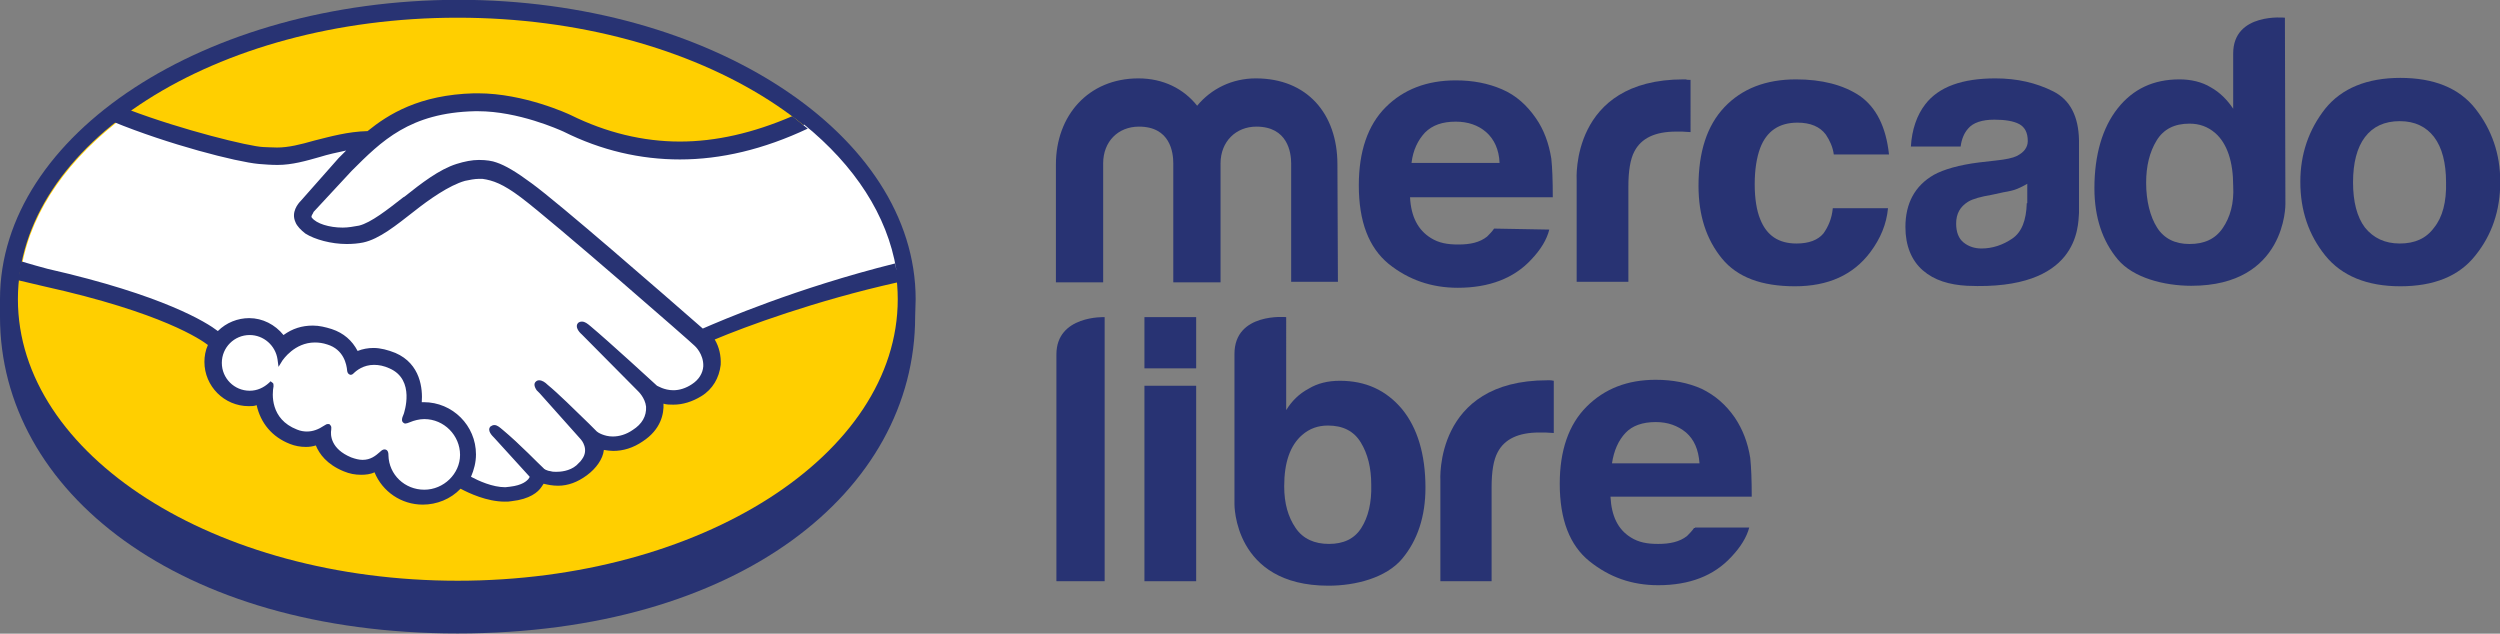 <?xml version="1.0" encoding="utf-8"?>
<!-- Generator: Adobe Illustrator 23.0.2, SVG Export Plug-In . SVG Version: 6.00 Build 0)  -->
<svg version="1.1"
	 id="svg312" xmlns:cc="http://creativecommons.org/ns#" xmlns:dc="http://purl.org/dc/elements/1.1/" xmlns:inkscape="http://www.inkscape.org/namespaces/inkscape" xmlns:rdf="http://www.w3.org/1999/02/22-rdf-syntax-ns#" xmlns:sodipodi="http://sodipodi.sourceforge.net/DTD/sodipodi-0.dtd" xmlns:svg="http://www.w3.org/2000/svg"
	 xmlns="http://www.w3.org/2000/svg" xmlns:xlink="http://www.w3.org/1999/xlink" x="0px" y="0px" viewBox="0 0 950 240.8"
	 style="enable-background:new 0 0 950 240.8;" xml:space="preserve">
<rect x="0" y="0" width="950" height="240.8" fill="#808080" stroke="none"/>
<style type="text/css">
	.st0{fill:#283373;}
	.st1{fill:#FFCF00;}
	.st2{fill:#FFFFFF;}
</style>
<title  id="title493">Mercado Libre Logo</title>
<sodipodi:namedview  bordercolor="#666666" borderopacity="1.0" id="namedview314" inkscape:current-layer="layer1" inkscape:cx="469.34267" inkscape:cy="174.27798" inkscape:deskcolor="#d1d1d1" inkscape:document-units="px" inkscape:pagecheckerboard="0" inkscape:pageopacity="0.0" inkscape:showpageshadow="2" inkscape:window-height="705" inkscape:window-maximized="1" inkscape:window-width="1366" inkscape:window-x="-8" inkscape:window-y="-8" inkscape:zoom="0.57953392" pagecolor="#ffffff" showgrid="false">
	</sodipodi:namedview>
<g id="layer1" transform="translate(-49.876,-176.646)" inkscape:groupmode="layer" inkscape:label="Capa 1">
	<g id="surface1" transform="matrix(1.89,0,0,1.89,55.545,175.435)">
		<path id="path401" class="st0" d="M181.1,60.8c0-33.1-41.2-60.2-92-60.2C38.2,0.7-3,27.7-3,60.8c0,0.9,0,3.2,0,3.5
			c0,35.2,36,63.7,92,63.7c56.4,0,92-28.5,92-63.7L181.1,60.8L181.1,60.8z"/>
		<path id="path403" class="st1" d="M177.5,60.8c0,31.3-39.6,56.6-88.5,56.6S0.6,92.1,0.6,60.8S40.2,4.2,89,4.2
			S177.5,29.5,177.5,60.8"/>
		<path id="path405" class="st2" d="M59.7,43c0,0.1-0.9,1-0.3,1.7c1.4,1.8,5.7,2.8,10.1,1.8c2.6-0.6,5.9-3.2,9.2-5.8
			c3.5-2.8,7-5.6,10.4-6.7c3.7-1.2,6.1-0.7,7.6-0.2c1.7,0.5,3.7,1.6,7,4c6,4.5,30.4,25.8,34.6,29.5c3.4-1.5,18.4-8,38.9-12.5
			c-1.8-10.9-8.4-20.9-18.5-29.1c-14,5.9-31.2,9-47.9,0.8c-0.1,0-9.2-4.3-18.1-4.1c-13.3,0.3-19.1,6.1-25.2,12.2L59.7,43z"/>
		<path id="path407" class="st2" d="M137.2,69.7c-0.3-0.3-28.6-25.1-35-29.9c-3.7-2.8-5.8-3.5-7.9-3.8c-1.1-0.2-2.7,0.1-3.8,0.4
			c-3,0.8-6.9,3.4-10.3,6.2c-3.6,2.9-7,5.6-10.1,6.3c-4,0.9-8.9-0.1-11.1-1.7c-0.9-0.6-1.6-1.3-1.9-2c-0.8-1.9,0.7-3.4,0.9-3.7
			l7.8-8.5c0.9-0.9,1.8-1.8,2.8-2.7c-2.5,0.3-4.9,1-7.1,1.6c-2.8,0.8-5.6,1.6-8.3,1.6c-1.1,0-7.3-1-8.5-1.3
			c-7.1-1.9-13.3-3.8-22.6-8.2c-11.1,8.3-18.6,18.6-20.7,30c1.6,0.4,4.1,1.2,5.3,1.4c25.2,5.6,33,11.4,34.4,12.5
			c1.6-1.7,3.7-2.8,6.2-2.8c2.8,0,5.3,1.4,6.8,3.6c1.4-1.1,3.4-2.1,6-2.1c1.2,0,2.4,0.2,3.6,0.6c2.8,1,4.3,2.9,5.1,4.6
			c0.9-0.4,2.1-0.8,3.5-0.8c1.4,0,2.8,0.3,4.2,0.9c4.7,2,5.4,6.5,5,10c0.3,0,0.7,0,1,0c5.5,0,10,4.5,10,10c0,1.7-0.5,3.3-1.2,4.7
			c1.5,0.8,5.3,2.8,8.7,2.3c2.7-0.3,3.7-1.2,4-1.8c0.3-0.3,0.5-0.8,0.3-1.1l-7.1-7.9c0,0-1.2-1.1-0.8-1.6c0.4-0.4,1.1,0.2,1.6,0.6
			c3.6,3,8,7.6,8,7.6c0.1,0,0.4,0.6,2,0.9c1.4,0.3,3.9,0.1,5.6-1.3c0.5-0.3,0.9-0.8,1.3-1.2c0,0,0,0-0.1,0.1
			c1.8-2.3-0.2-4.7-0.2-4.7l-8.3-9.3c0,0-1.2-1.1-0.8-1.6c0.4-0.4,1.1,0.2,1.6,0.6c2.6,2.2,6.4,5.9,9.9,9.4c0.7,0.5,3.8,2.5,7.9-0.3
			c2.5-1.7,3-3.7,2.9-5.2c-0.2-2-1.7-3.4-1.7-3.4l-11.3-11.4c0,0-1.2-1-0.8-1.6c0.3-0.4,1.1,0.2,1.6,0.6c3.6,3,13.4,12,13.4,12
			c0.1,0.1,3.5,2.5,7.7-0.1c1.5-0.9,2.5-2.4,2.5-4C139.2,71.4,137.2,69.7,137.2,69.7"/>
		<path id="path409" class="st2" d="M82.3,84.2c-1.7,0-3.7,1-3.9,0.9c-0.1-0.1,0.1-0.8,0.3-1.2c0.1-0.4,2.5-7.4-3.1-9.8
			c-4.3-1.8-7,0.2-7.9,1.2c-0.2,0.2-0.3,0.2-0.4-0.1c-0.1-1.3-0.6-4.7-4.4-5.8c-5.3-1.6-8.7,2.1-9.6,3.4c-0.4-3-2.9-5.4-6.1-5.4
			c-3.4,0-6.2,2.8-6.2,6.2c0,3.4,2.8,6.2,6.2,6.2c1.7,0,3.2-0.6,4.3-1.7c0,0,0,0.1,0,0.2c-0.3,1.5-0.8,7.1,5.1,9.3
			c2.3,0.9,4.3,0.2,6-0.9c0.5-0.3,0.6-0.2,0.5,0.3c-0.2,1.4,0,4.5,4.4,6.2c3.2,1.3,5.2,0,6.5-1.2c0.6-0.5,0.7-0.4,0.7,0.3
			c0.1,4.1,3.6,7.4,7.8,7.4c4.3,0,7.8-3.5,7.8-7.8C90,87.6,86.5,84.2,82.3,84.2"/>
		<path id="path411" class="st0" d="M138.3,66.7c-8.7-7.6-28.9-25.2-34.4-29.2c-3.1-2.3-5.3-3.6-7.1-4.2c-0.8-0.3-2-0.5-3.5-0.5
			c-1.4,0-2.9,0.3-4.5,0.8c-3.5,1.1-7.1,3.9-10.5,6.6l-0.2,0.1c-3.2,2.5-6.5,5.1-8.9,5.7c-1.1,0.2-2.2,0.4-3.3,0.4
			c-2.7,0-5.3-0.8-6.2-2c-0.2-0.2,0-0.5,0.3-1l0-0.1l7.7-8.3c6-6,11.7-11.7,24.8-12c0.2,0,0.4,0,0.6,0c8.1,0,16.3,3.7,17.2,4.1
			c7.6,3.8,15.5,5.6,23.4,5.6c8.2,0,16.8-2,25.7-6.2c-1-0.8-2.1-1.7-3.1-2.5c-7.9,3.4-15.4,5.1-22.6,5.1c-7.4,0-14.8-1.8-21.9-5.3
			c-0.4-0.2-9.4-4.4-18.7-4.4c-0.2,0-0.5,0-0.8,0c-11,0.3-17.2,4.2-21.4,7.6c-4,0.1-7.5,1.1-10.7,1.9c-2.8,0.8-5.2,1.4-7.5,1.4
			c-0.9,0-2.7-0.1-2.8-0.1c-2.7-0.1-16.2-3.4-27-7.5c-1.1,0.8-2.2,1.6-3.2,2.4c11.2,4.6,24.9,8.1,29.3,8.5c1.2,0.1,2.5,0.2,3.8,0.2
			c2.9,0,5.7-0.8,8.5-1.6c1.6-0.5,3.4-0.9,5.3-1.3c-0.5,0.5-1,1-1.5,1.5L57.5,41c-0.6,0.6-2,2.3-1.1,4.3c0.3,0.8,1.1,1.6,2,2.3
			c1.9,1.2,5.2,2.1,8.3,2.1c1.2,0,2.3-0.1,3.3-0.3c3.3-0.7,6.7-3.5,10.3-6.3c2.9-2.3,7-5.2,10.2-6.1c0.9-0.2,2-0.4,2.8-0.4
			c0.3,0,0.5,0,0.7,0c2.1,0.3,4.1,1,7.7,3.7c6.4,4.8,34.8,29.6,35,29.9c0,0,1.8,1.6,1.7,4.1c-0.1,1.4-0.9,2.7-2.3,3.6
			c-1.2,0.8-2.5,1.2-3.7,1.2c-1.9,0-3.2-0.9-3.3-0.9c-0.1-0.1-9.8-9-13.4-12c-0.6-0.5-1.1-0.9-1.7-0.9c-0.3,0-0.6,0.1-0.8,0.3
			c-0.6,0.7,0.1,1.7,0.8,2.3l11.3,11.4c0,0,1.4,1.3,1.6,3.1c0.1,1.9-0.8,3.5-2.7,4.7c-1.3,0.9-2.7,1.3-4,1.3c-1.7,0-3-0.8-3.2-1
			l-1.6-1.6c-3-2.9-6.1-6-8.3-7.8c-0.5-0.5-1.1-0.9-1.7-0.9c-0.3,0-0.5,0.1-0.7,0.3c-0.3,0.3-0.4,0.8,0.2,1.7
			c0.3,0.3,0.6,0.6,0.6,0.6l8.3,9.3c0.1,0.1,1.7,2,0.2,4l-0.3,0.4c-0.3,0.3-0.5,0.5-0.8,0.8c-1.4,1.2-3.3,1.3-4,1.3
			c-0.4,0-0.8,0-1.1-0.1c-0.8-0.1-1.4-0.4-1.6-0.7l-0.1-0.1c-0.5-0.4-4.6-4.7-8.1-7.6c-0.5-0.4-1-0.9-1.6-0.9
			c-0.3,0-0.5,0.1-0.8,0.3c-0.7,0.8,0.3,1.8,0.8,2.3l7.1,7.8c0,0.1-0.1,0.2-0.3,0.5c-0.3,0.3-1.1,1.2-3.7,1.5
			c-0.3,0-0.6,0.1-0.9,0.1c-2.6,0-5.4-1.3-6.9-2.1c0.6-1.4,1-2.9,1-4.5c0-5.8-4.7-10.5-10.5-10.5c-0.1,0-0.3,0-0.4,0
			c0.2-2.6-0.2-7.7-5.3-9.9c-1.5-0.6-3-1-4.4-1c-1.1,0-2.2,0.2-3.2,0.6c-1.1-2.1-2.8-3.6-5.2-4.4c-1.3-0.4-2.5-0.7-3.8-0.7
			c-2.2,0-4.1,0.6-5.9,1.9c-1.7-2.1-4.2-3.4-6.9-3.4c-2.3,0-4.6,0.9-6.3,2.6C38.6,65.5,29.9,60,6.6,54.7c-1.1-0.3-3.7-1-5.3-1.5
			C1,54.5,0.8,55.7,0.7,57c0,0,4.3,1,5.1,1.2c23.9,5.3,31.7,10.8,33,11.8c-0.5,1.1-0.7,2.3-0.7,3.4c0,4.9,4,8.9,8.9,8.9
			c0.6,0,1.1,0,1.6-0.2c0.8,3.6,3.1,6.4,6.7,7.8c1,0.4,2.1,0.6,3.2,0.6c0.7,0,1.4-0.1,2-0.3c0.7,1.7,2.2,3.8,5.6,5.2
			c1.2,0.5,2.3,0.7,3.5,0.7c0.9,0,1.9-0.1,2.7-0.5c1.6,3.9,5.4,6.5,9.7,6.5c2.8,0,5.6-1.1,7.6-3.2c1.7,0.9,5.3,2.6,8.9,2.6
			c0.5,0,0.9,0,1.4-0.1c3.6-0.4,5.3-1.8,6-2.9c0.1-0.2,0.3-0.4,0.4-0.6c0.8,0.2,1.8,0.4,2.9,0.4c2,0,3.9-0.7,5.8-2.1
			c1.9-1.4,3.2-3.3,3.4-5c0,0,0,0,0-0.1c0.6,0.1,1.3,0.2,1.9,0.2c2,0,4-0.6,5.9-1.9c3.7-2.4,4.3-5.6,4.2-7.6c0.6,0.2,1.3,0.2,2,0.2
			c1.9,0,3.8-0.6,5.6-1.7c2.3-1.4,3.6-3.7,3.9-6.3c0.1-1.8-0.3-3.6-1.2-5.1c6.2-2.6,20.2-7.8,36.8-11.5c-0.1-1.3-0.3-2.6-0.5-3.8
			C157,58.6,142,65.1,138.3,66.7 M82.3,99.1c-3.9,0-7.1-3-7.2-6.9c0-0.3,0-1.2-0.8-1.2c-0.3,0-0.6,0.2-0.9,0.5
			c-0.9,0.8-1.9,1.6-3.5,1.6c-0.7,0-1.5-0.2-2.3-0.5c-4.1-1.7-4.2-4.5-4-5.6c0-0.3,0.1-0.6-0.2-0.9l-0.2-0.2h-0.3
			c-0.2,0-0.4,0.1-0.7,0.3c-1.2,0.8-2.3,1.2-3.5,1.2c-0.6,0-1.3-0.1-2-0.4c-5.4-2.1-5-7.2-4.7-8.7c0-0.3,0-0.6-0.2-0.7l-0.4-0.3
			l-0.3,0.3c-1.1,1-2.4,1.6-3.9,1.6c-3.1,0-5.6-2.5-5.6-5.6c0-3.1,2.5-5.6,5.6-5.6c2.8,0,5.2,2.1,5.6,4.9l0.2,1.5l0.8-1.3
			c0.1-0.1,2.4-3.6,6.5-3.6c0.8,0,1.6,0.1,2.5,0.4c3.3,1,3.9,4,4,5.3c0.1,0.7,0.6,0.8,0.7,0.8c0.3,0,0.5-0.2,0.6-0.3
			c0.6-0.6,2-1.7,4.1-1.7c1,0,2,0.2,3.1,0.7c5.3,2.3,2.9,9,2.9,9.1c-0.5,1.1-0.5,1.6,0,1.9l0.2,0.1h0.1c0.2,0,0.5-0.1,1-0.3
			c0.7-0.3,1.8-0.6,2.8-0.6c4,0,7.2,3.3,7.2,7.2C89.5,95.9,86.2,99.1,82.3,99.1"/>
		<path id="path413" class="st0" d="M494.7,22.5c-3.3-4.2-8.4-6.2-15.1-6.2s-11.8,2.1-15.1,6.2c-3.3,4.2-5,9.1-5,14.7
			c0,5.8,1.7,10.7,5,14.8c3.3,4.1,8.4,6.2,15.1,6.2s11.8-2,15.1-6.2c3.3-4.1,5-9,5-14.8C499.7,31.6,498,26.7,494.7,22.5 M486.4,46.4
			c-1.6,2.2-3.9,3.2-6.9,3.2c-3,0-5.3-1.1-7-3.2c-1.6-2.1-2.4-5.2-2.4-9.1c0-3.9,0.8-7,2.4-9.1c1.6-2.1,3.9-3.2,7-3.2
			c3,0,5.3,1.1,6.9,3.2c1.6,2.1,2.4,5.2,2.4,9.1C488.9,41.2,488.1,44.3,486.4,46.4"/>
		<path id="path415" class="st0" d="M409.8,19c-3.4-1.7-7.2-2.6-11.6-2.6c-6.7,0-11.4,1.7-14.1,5.2c-1.7,2.2-2.7,5.1-2.9,8.5h10
			c0.2-1.5,0.7-2.7,1.5-3.6c1-1.2,2.8-1.8,5.3-1.8c2.2,0,3.9,0.3,5,0.9c1.1,0.6,1.7,1.7,1.7,3.4c0,1.3-0.8,2.3-2.2,3
			c-0.8,0.4-2.2,0.7-4.1,0.9l-3.5,0.4c-4,0.5-7.1,1.4-9.1,2.5c-3.8,2.2-5.7,5.7-5.7,10.5c0,3.7,1.2,6.7,3.5,8.7
			c2.3,2,5.3,2.9,8.9,3.1c22.5,1,22.3-11.9,22.5-14.6V28.8C414.9,24,413.2,20.7,409.8,19 M404.5,41.5c-0.1,3.4-1,5.8-2.9,7.1
			c-1.9,1.3-4,2-6.2,2c-1.4,0-2.6-0.4-3.6-1.2c-1-0.8-1.5-2.1-1.5-3.8c0-2,0.8-3.4,2.4-4.4c1-0.6,2.5-1,4.8-1.4l2.3-0.5
			c1.2-0.2,2.1-0.4,2.8-0.7c0.7-0.3,1.3-0.6,2-1V41.5z"/>
		<path id="path417" class="st0" d="M358.4,25.3c2.6,0,4.5,0.8,5.7,2.4c0.8,1.2,1.4,2.5,1.6,4h11.1c-0.6-5.6-2.6-9.5-5.9-11.8
			c-3.3-2.2-7.6-3.3-12.8-3.3c-6.1,0-10.9,1.9-14.4,5.6c-3.5,3.7-5.2,9-5.2,15.8c0,6,1.6,10.8,4.7,14.6c3.1,3.8,8,5.6,14.7,5.6
			c6.7,0,11.7-2.3,15.1-6.8c2.1-2.8,3.3-5.7,3.6-8.9h-11.1c-0.2,2.1-0.9,3.7-1.9,5.1c-1.1,1.3-2.9,2-5.4,2c-3.6,0-6-1.6-7.3-4.9
			c-0.7-1.7-1.1-4.1-1.1-7c0-3,0.4-5.4,1.1-7.3C352.2,27,354.7,25.3,358.4,25.3"/>
		<path id="path419" class="st0" d="M335.5,16.6c-22.8,0-21.5,20.2-21.5,20.2v20.5h10.4V38.1c0-3.1,0.4-5.5,1.2-7
			c1.4-2.7,4.2-4,8.4-4c0.3,0,0.7,0,1.2,0c0.5,0,1.1,0.1,1.7,0.1V16.7c-0.5,0-0.8,0-0.9-0.1C335.9,16.6,335.7,16.6,335.5,16.6"/>
		<path id="path421" class="st0" d="M297.4,46.6c-0.4,0.6-0.9,1.1-1.4,1.6c-1.5,1.2-3.4,1.6-5.8,1.6c-2.2,0-3.9-0.3-5.5-1.3
			c-2.6-1.6-4-4.3-4.2-8.2h28.7c0-3.4-0.1-6-0.3-7.8c-0.5-3.1-1.5-5.8-3.1-8.1c-1.8-2.6-4-4.6-6.8-5.8c-2.8-1.2-5.8-1.8-9.3-1.8
			c-5.8,0-10.5,1.8-14.1,5.4c-3.6,3.6-5.4,8.9-5.4,15.7c0,7.3,2,12.5,6,15.8c4,3.2,8.6,4.8,13.9,4.8c6.3,0,11.3-1.9,14.8-5.7
			c1.9-2,3.1-4,3.6-6L297.4,46.6L297.4,46.6z M283.5,27.3c1.5-1.5,3.5-2.2,6.2-2.2c2.4,0,4.5,0.7,6.1,2.1c1.6,1.4,2.6,3.5,2.7,6.2
			h-17.7C281.1,30.8,282.1,28.8,283.5,27.3"/>
		<path id="path423" class="st0" d="M266,57.3h-9.4V33.5c0-2.2-0.7-7.4-7-7.4c-4.1,0-7.2,3-7.2,7.4v23.9h-9.5V33.5
			c0-2.2-0.6-7.4-6.9-7.4c-4.2,0-7.2,3-7.2,7.4v23.9h-9.5V33.7c0-9.8,6.5-17.3,16.6-17.3c5,0,9.1,2.1,11.8,5.5
			c2.8-3.4,7-5.5,11.8-5.5c10.3,0,16.4,7.1,16.4,17.3L266,57.3L266,57.3z"/>
		<path id="path425" class="st0" d="M456.4,4.2c0,0-10.4-1.1-10.4,7.2v11.1c-1.2-1.8-2.7-3.3-4.5-4.3c-1.8-1.1-4-1.6-6.3-1.6
			c-5.2,0-9.3,1.9-12.4,5.8c-3.1,3.9-4.7,9.4-4.7,16.1c0,5.8,1.6,10.6,4.7,14.3c3.1,3.7,9.3,5.3,14.8,5.3
			c19.1,0,18.9-16.4,18.9-16.4L456.4,4.2z M443.9,46.5c-1.5,2.2-3.7,3.2-6.7,3.2c-2.9,0-5.1-1.1-6.5-3.3c-1.4-2.2-2.2-5.4-2.2-9
			c0-3.4,0.7-6.2,2.1-8.5c1.4-2.3,3.6-3.4,6.6-3.4c2,0,3.7,0.6,5.2,1.9c2.4,2.1,3.6,5.8,3.6,10.6C446.2,41.5,445.4,44.3,443.9,46.5"
			/>
		<path id="path427" class="st0" d="M337.6,106.8c-0.4,0.6-0.9,1.1-1.4,1.6c-1.5,1.2-3.5,1.6-5.8,1.6c-2.2,0-3.9-0.3-5.5-1.3
			c-2.6-1.6-3.9-4.3-4.1-8.2h28.4c0-3.4-0.1-5.9-0.3-7.8c-0.5-3.1-1.5-5.7-3.1-8.1c-1.8-2.6-4-4.5-6.7-5.8c-2.7-1.2-5.8-1.8-9.2-1.8
			c-5.7,0-10.3,1.8-13.9,5.4c-3.6,3.6-5.4,8.8-5.4,15.5c0,7.2,2,12.4,6,15.6c4,3.2,8.5,4.8,13.8,4.8c6.3,0,11.2-1.9,14.7-5.7
			c1.9-2,3.1-4,3.6-5.9h-10.9V106.8z M323.8,87.7c1.4-1.5,3.5-2.2,6.1-2.2c2.4,0,4.4,0.7,6.1,2.1c1.6,1.4,2.5,3.4,2.7,6.2h-17.6
			C321.5,91.2,322.4,89.2,323.8,87.7"/>
		<path id="path429" class="st0" d="M266.4,77.2c-2.4,0-4.5,0.5-6.3,1.6c-1.9,1-3.4,2.5-4.5,4.3V64.4c0,0-10.4-1-10.4,7.4v30.2
			c0,0-0.2,16.4,18.9,16.4c5.5,0,11.6-1.6,14.8-5.4c3.1-3.7,4.7-8.5,4.7-14.3c0-6.7-1.6-12-4.7-15.8
			C275.7,79.1,271.6,77.2,266.4,77.2 M270.7,106.8c-1.4,2.2-3.6,3.2-6.5,3.2c-2.9,0-5.2-1-6.7-3.2c-1.5-2.2-2.3-4.9-2.3-8.4
			c0-4.8,1.2-8.2,3.6-10.3c1.5-1.3,3.2-1.9,5.2-1.9c3,0,5.2,1.1,6.6,3.4c1.4,2.3,2.1,5.1,2.1,8.5
			C272.8,101.7,272.1,104.6,270.7,106.8"/>
		<path id="path431" class="st0" d="M308.6,77.1c-0.2,0-0.3,0-0.5,0c-22.8,0-21.5,20.2-21.5,20.2v20.2h10.3V98.6
			c0-3.2,0.4-5.5,1.2-7c1.4-2.7,4.2-4,8.4-4c0.3,0,0.7,0,1.2,0c0.5,0,1.1,0.1,1.7,0.1V77.2C309,77.1,308.7,77.1,308.6,77.1"/>
		<path id="path433" class="st0" d="M209.4,71.9v45.6h9.7V64.4C219.1,64.4,209.4,64,209.4,71.9"/>
		<path id="path435" class="st0" d="M227.1,64.4h10.4v10.3h-10.4V64.4z"/>
		<path id="path437" class="st0" d="M227.1,78.2h10.4v39.3h-10.4V78.2z"/>
	</g>
</g>
</svg>
